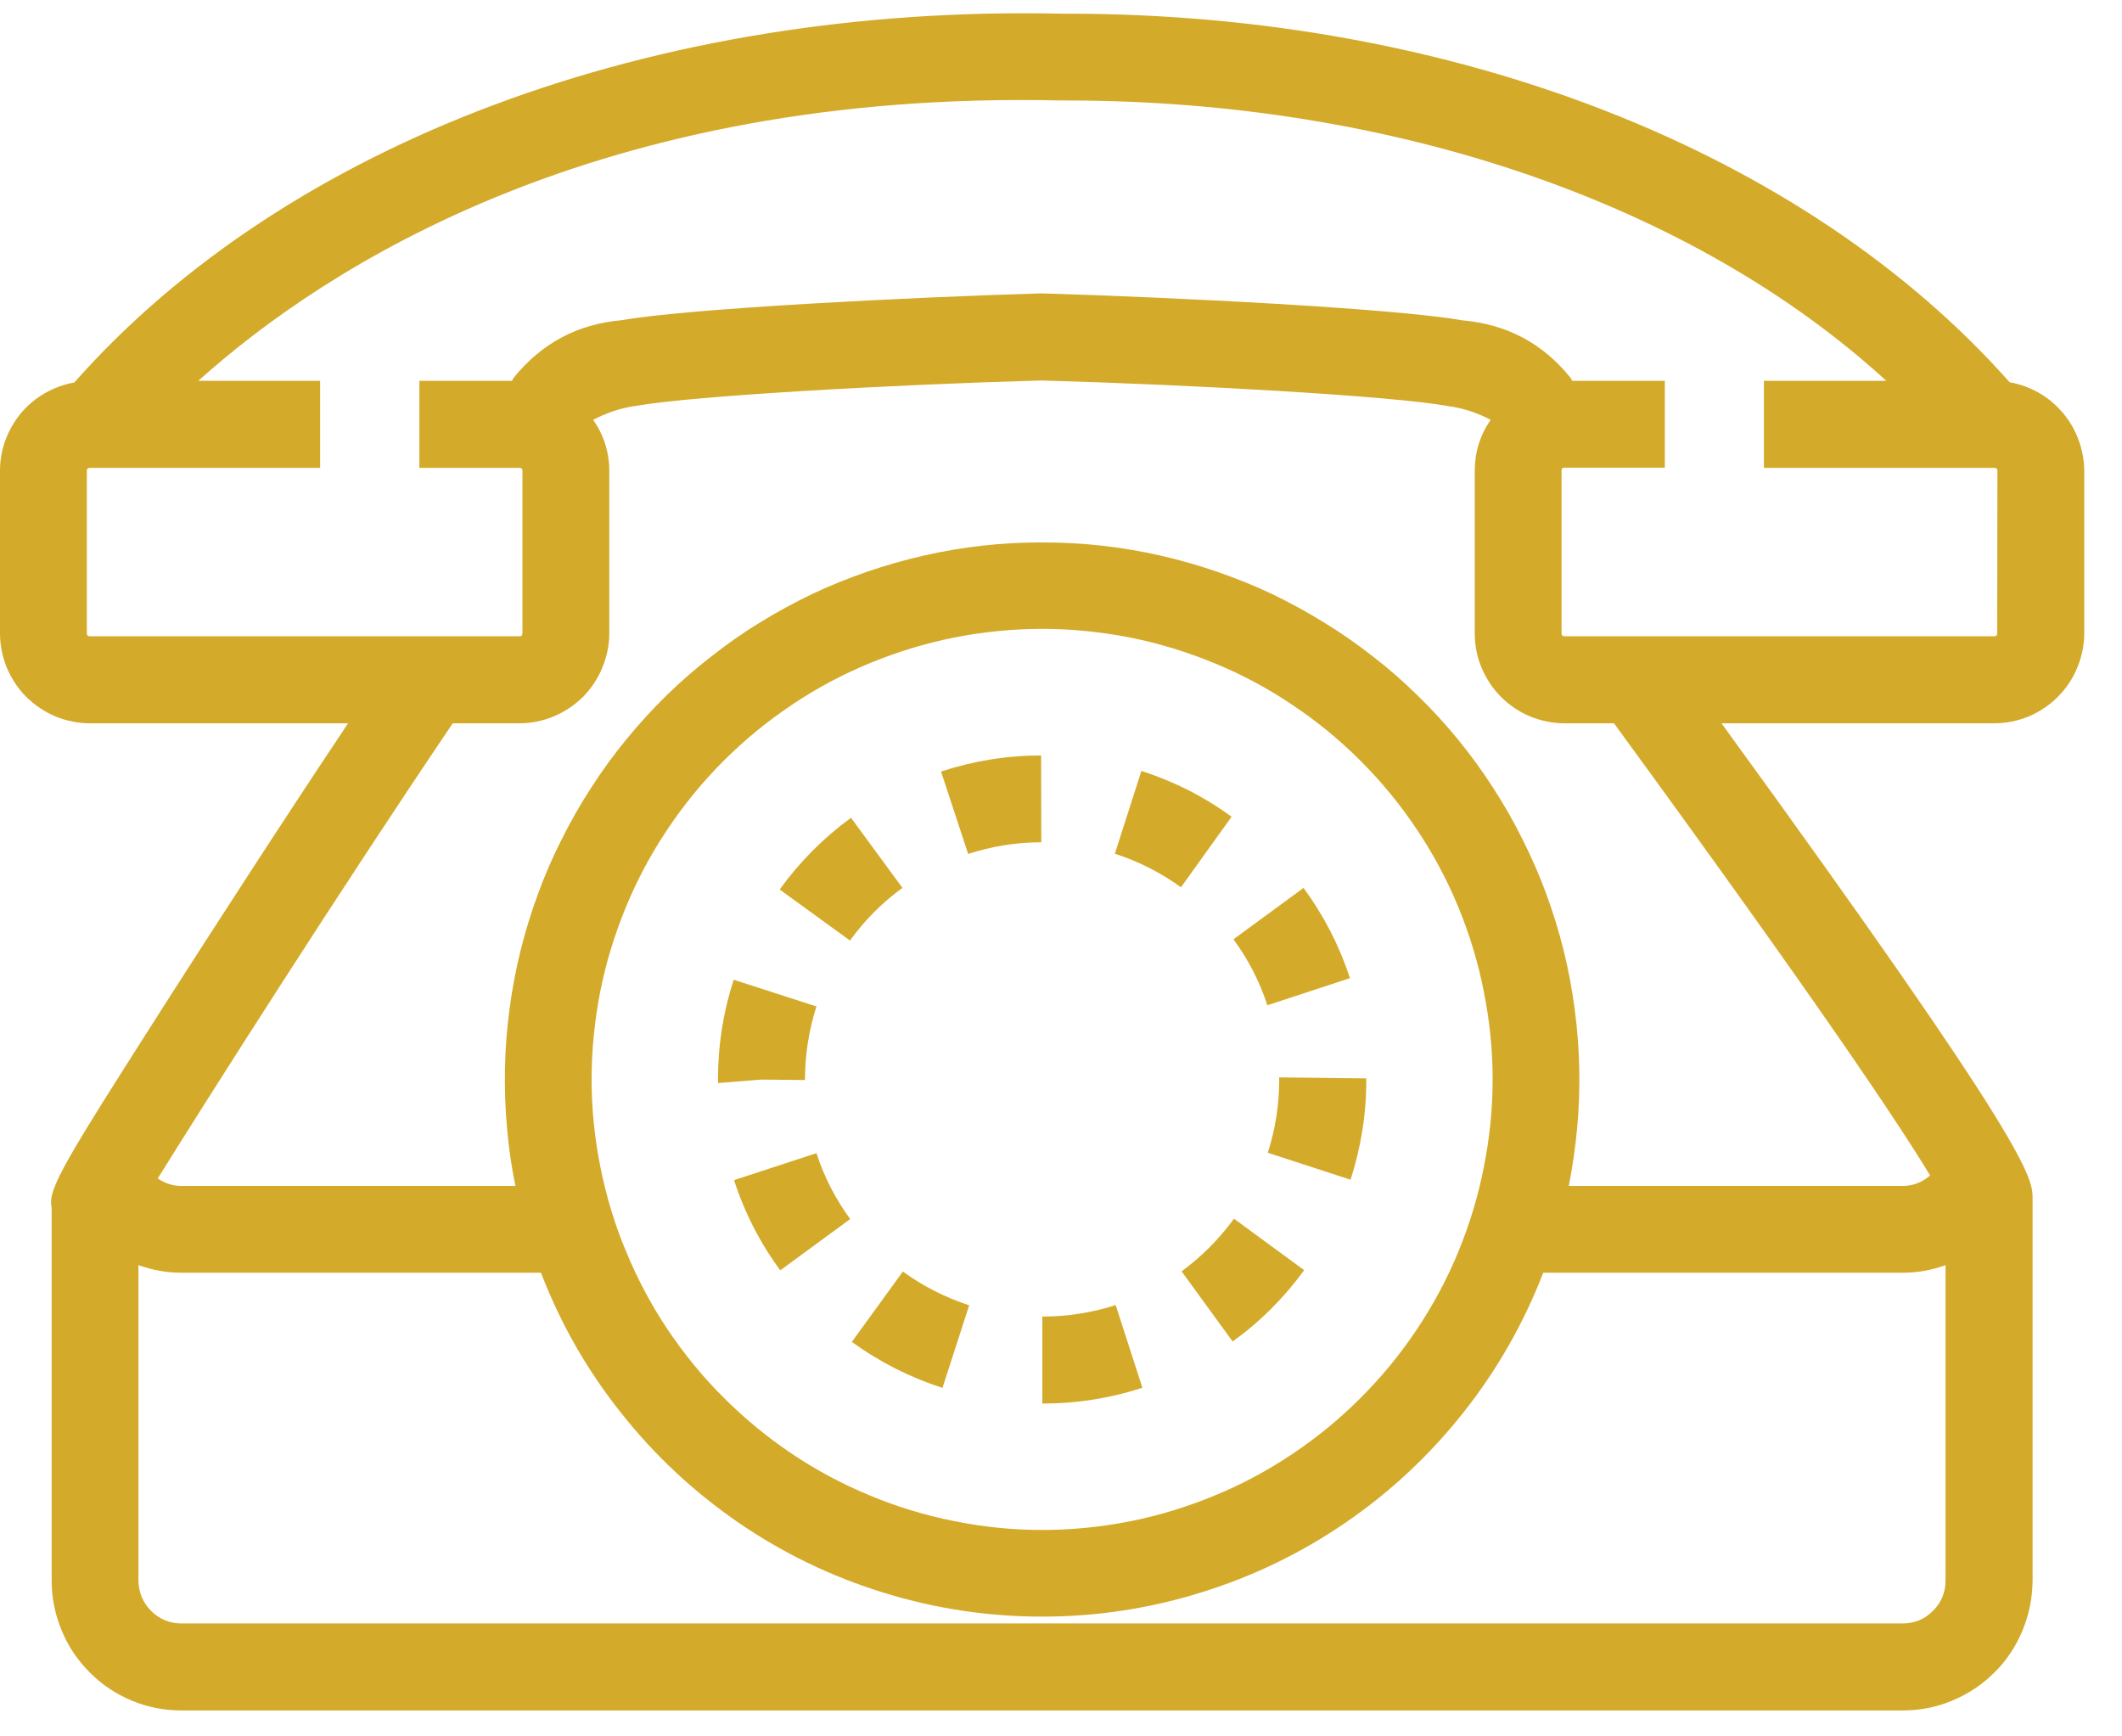 <svg xmlns="http://www.w3.org/2000/svg" xmlns:xlink="http://www.w3.org/1999/xlink" width="55" zoomAndPan="magnify" viewBox="0 0 41.25 33.75" height="45" preserveAspectRatio="xMidYMid meet" version="1.0"><defs><clipPath id="b7a8285959"><path d="M 0 0.258 L 40.512 0.258 L 40.512 33.246 L 0 33.246 Z M 0 0.258 " clip-rule="nonzero"/></clipPath></defs><g clip-path="url(#b7a8285959)"><path fill="#d4aa2a" d="M 20.262 27.277 L 20.262 25.59 C 20.75 25.59 21.223 25.516 21.688 25.367 L 22.207 26.973 C 21.578 27.18 20.926 27.281 20.262 27.281 M 23.941 15.875 C 23.406 15.484 22.82 15.188 22.188 14.984 L 21.672 16.594 C 22.133 16.742 22.562 16.961 22.957 17.246 Z M 26.242 19.012 C 26.035 18.379 25.734 17.797 25.34 17.258 L 23.977 18.258 C 24.266 18.648 24.484 19.074 24.637 19.539 Z M 22.969 24.711 L 23.961 26.074 C 24.5 25.688 24.961 25.223 25.352 24.688 L 23.988 23.688 C 23.699 24.082 23.359 24.426 22.969 24.711 M 24.867 20.984 C 24.867 21.469 24.793 21.945 24.645 22.406 L 26.254 22.93 C 26.457 22.297 26.562 21.648 26.559 20.984 L 26.559 20.961 L 24.863 20.941 Z M 18.32 26.98 L 18.84 25.371 C 18.375 25.219 17.945 25 17.551 24.715 L 16.559 26.082 C 17.098 26.473 17.684 26.77 18.312 26.973 M 15.648 20.992 L 15.648 20.953 C 15.652 20.477 15.727 20.016 15.871 19.562 L 14.262 19.043 C 14.059 19.672 13.957 20.316 13.957 20.977 L 13.961 21.051 L 14.793 20.984 Z M 17.543 17.258 L 16.543 15.895 C 16.008 16.285 15.547 16.75 15.156 17.289 L 16.523 18.281 C 16.809 17.887 17.148 17.543 17.543 17.258 M 14.27 22.938 C 14.473 23.57 14.773 24.156 15.168 24.691 L 16.527 23.695 C 16.242 23.305 16.02 22.875 15.871 22.414 Z M 20.242 16.371 L 20.238 14.684 C 19.574 14.684 18.926 14.789 18.293 14.996 L 18.82 16.598 C 19.281 16.449 19.758 16.371 20.246 16.371 M 40.516 9.152 L 40.516 12.309 C 40.516 12.543 40.469 12.766 40.379 12.98 C 40.293 13.191 40.164 13.383 40 13.547 C 39.84 13.707 39.648 13.836 39.434 13.926 C 39.223 14.012 39 14.059 38.766 14.059 L 33.465 14.059 C 39.504 22.371 39.512 22.887 39.512 23.305 L 39.512 30.723 C 39.508 31.059 39.445 31.379 39.316 31.691 C 39.188 32 39.008 32.273 38.77 32.508 C 38.531 32.746 38.258 32.926 37.949 33.055 C 37.641 33.184 37.32 33.246 36.984 33.246 L 3.527 33.246 C 3.195 33.246 2.871 33.184 2.562 33.055 C 2.254 32.926 1.98 32.746 1.746 32.508 C 1.508 32.27 1.324 32 1.199 31.691 C 1.07 31.379 1.004 31.059 1.004 30.723 L 1.004 23.473 C 0.918 23.109 1.266 22.562 3.301 19.371 C 4.051 18.203 5.387 16.125 6.766 14.059 L 1.746 14.059 C 1.516 14.059 1.293 14.012 1.078 13.926 C 0.867 13.836 0.676 13.707 0.512 13.547 C 0.348 13.383 0.223 13.191 0.133 12.98 C 0.047 12.766 0 12.543 0 12.309 L 0 9.152 C 0 8.945 0.035 8.746 0.105 8.555 C 0.18 8.359 0.277 8.188 0.41 8.027 C 0.543 7.871 0.699 7.742 0.875 7.641 C 1.055 7.539 1.246 7.469 1.445 7.434 C 5.574 2.762 12.719 0.09 20.641 0.266 L 20.75 0.266 C 28.27 0.266 35.082 2.938 39.066 7.43 C 39.266 7.465 39.457 7.535 39.637 7.637 C 39.816 7.738 39.969 7.871 40.102 8.027 C 40.234 8.184 40.336 8.359 40.406 8.551 C 40.477 8.746 40.516 8.945 40.516 9.152 M 37.82 30.723 L 37.82 24.59 C 37.551 24.688 37.273 24.738 36.984 24.738 L 30 24.738 C 29.617 25.723 29.102 26.629 28.449 27.453 C 27.793 28.281 27.035 28.992 26.164 29.59 C 25.293 30.188 24.355 30.641 23.348 30.953 C 22.344 31.266 21.312 31.422 20.258 31.422 C 19.203 31.422 18.172 31.266 17.164 30.953 C 16.156 30.641 15.219 30.188 14.348 29.59 C 13.48 28.992 12.719 28.281 12.066 27.453 C 11.41 26.629 10.895 25.723 10.516 24.738 L 3.527 24.738 C 3.242 24.738 2.965 24.688 2.691 24.59 L 2.691 30.723 C 2.695 30.953 2.777 31.148 2.938 31.312 C 3.102 31.473 3.297 31.555 3.527 31.555 L 36.984 31.555 C 37.215 31.555 37.414 31.473 37.574 31.312 C 37.738 31.148 37.82 30.949 37.82 30.719 M 20.258 29.738 C 20.832 29.738 21.402 29.68 21.965 29.57 C 22.531 29.457 23.078 29.289 23.609 29.07 C 24.141 28.852 24.645 28.582 25.121 28.262 C 25.602 27.941 26.043 27.578 26.449 27.172 C 26.855 26.766 27.219 26.324 27.539 25.844 C 27.859 25.367 28.129 24.863 28.348 24.332 C 28.566 23.801 28.734 23.254 28.844 22.688 C 28.957 22.125 29.016 21.555 29.016 20.98 C 29.016 20.406 28.957 19.836 28.844 19.273 C 28.734 18.707 28.566 18.16 28.348 17.629 C 28.129 17.098 27.859 16.594 27.539 16.117 C 27.219 15.637 26.855 15.195 26.449 14.789 C 26.043 14.383 25.602 14.02 25.121 13.699 C 24.645 13.379 24.141 13.109 23.609 12.891 C 23.078 12.672 22.531 12.504 21.965 12.391 C 21.402 12.281 20.832 12.223 20.258 12.223 C 19.684 12.223 19.113 12.281 18.551 12.391 C 17.984 12.504 17.438 12.672 16.906 12.891 C 16.375 13.109 15.871 13.379 15.395 13.699 C 14.914 14.02 14.473 14.383 14.066 14.789 C 13.66 15.195 13.297 15.637 12.977 16.117 C 12.656 16.594 12.387 17.098 12.168 17.629 C 11.949 18.16 11.781 18.707 11.668 19.273 C 11.559 19.836 11.5 20.406 11.5 20.98 C 11.5 21.555 11.559 22.125 11.672 22.688 C 11.785 23.25 11.949 23.801 12.172 24.328 C 12.391 24.859 12.66 25.367 12.98 25.844 C 13.301 26.32 13.66 26.762 14.07 27.168 C 14.477 27.574 14.918 27.938 15.395 28.258 C 15.871 28.578 16.379 28.848 16.906 29.066 C 17.438 29.289 17.984 29.453 18.551 29.566 C 19.113 29.68 19.684 29.738 20.258 29.738 M 31.371 14.059 L 30.414 14.059 C 30.184 14.059 29.961 14.012 29.746 13.926 C 29.531 13.836 29.344 13.711 29.18 13.547 C 29.016 13.383 28.891 13.191 28.801 12.98 C 28.711 12.766 28.668 12.543 28.668 12.309 L 28.668 9.152 C 28.668 8.789 28.77 8.461 28.977 8.16 C 28.711 8.02 28.434 7.93 28.137 7.891 C 27.047 7.695 23.184 7.477 20.238 7.395 C 17.312 7.477 13.461 7.695 12.375 7.887 C 12.078 7.926 11.797 8.02 11.531 8.16 C 11.738 8.457 11.844 8.789 11.844 9.152 L 11.844 12.309 C 11.844 12.543 11.797 12.766 11.707 12.98 C 11.621 13.191 11.492 13.383 11.332 13.547 C 11.168 13.707 10.977 13.836 10.762 13.926 C 10.551 14.012 10.328 14.059 10.094 14.059 L 8.801 14.059 C 6.621 17.281 4.094 21.254 3.066 22.906 C 3.207 23 3.359 23.051 3.527 23.051 L 10.02 23.051 C 9.941 22.676 9.887 22.293 9.855 21.91 C 9.82 21.527 9.809 21.141 9.816 20.754 C 9.824 20.371 9.855 19.984 9.906 19.605 C 9.957 19.223 10.027 18.844 10.121 18.469 C 10.215 18.094 10.328 17.727 10.461 17.367 C 10.594 17.004 10.746 16.652 10.922 16.309 C 11.094 15.961 11.285 15.629 11.496 15.305 C 11.703 14.98 11.93 14.672 12.176 14.371 C 12.418 14.074 12.68 13.789 12.953 13.52 C 13.23 13.25 13.52 12.996 13.824 12.762 C 14.129 12.523 14.441 12.301 14.77 12.102 C 15.098 11.898 15.438 11.715 15.785 11.547 C 16.133 11.383 16.492 11.238 16.855 11.113 C 17.219 10.988 17.59 10.883 17.965 10.797 C 18.34 10.711 18.723 10.648 19.105 10.605 C 19.488 10.562 19.871 10.543 20.258 10.543 C 20.645 10.543 21.027 10.562 21.41 10.605 C 21.793 10.648 22.172 10.711 22.551 10.797 C 22.926 10.883 23.297 10.988 23.66 11.113 C 24.023 11.238 24.383 11.383 24.73 11.547 C 25.078 11.715 25.414 11.898 25.742 12.102 C 26.07 12.301 26.387 12.523 26.691 12.762 C 26.996 12.996 27.285 13.25 27.559 13.52 C 27.836 13.789 28.098 14.074 28.34 14.371 C 28.586 14.672 28.812 14.98 29.02 15.305 C 29.23 15.629 29.422 15.961 29.594 16.309 C 29.766 16.652 29.922 17.004 30.055 17.367 C 30.188 17.727 30.301 18.094 30.395 18.469 C 30.488 18.844 30.559 19.223 30.609 19.605 C 30.66 19.984 30.691 20.371 30.699 20.754 C 30.707 21.141 30.695 21.527 30.66 21.91 C 30.625 22.293 30.57 22.676 30.496 23.051 L 36.984 23.051 C 37.188 23.051 37.367 22.98 37.52 22.848 C 36.941 21.887 35.406 19.578 31.375 14.059 M 38.828 9.152 C 38.828 9.113 38.809 9.094 38.77 9.094 L 34.289 9.094 L 34.289 7.402 L 36.668 7.402 C 32.91 3.965 27.109 1.953 20.727 1.953 L 20.625 1.953 C 11.629 1.746 6.32 5.188 3.855 7.402 L 6.223 7.402 L 6.223 9.094 L 1.746 9.094 C 1.707 9.094 1.688 9.113 1.688 9.152 L 1.688 12.309 C 1.688 12.348 1.707 12.367 1.746 12.367 L 10.102 12.367 C 10.137 12.367 10.156 12.348 10.156 12.309 L 10.156 9.152 C 10.156 9.113 10.137 9.094 10.102 9.094 L 8.152 9.094 L 8.152 7.402 L 9.953 7.402 C 9.965 7.383 9.973 7.363 9.984 7.344 C 10.527 6.672 11.23 6.297 12.09 6.223 C 13.41 5.992 17.719 5.777 20.219 5.703 L 20.266 5.703 C 22.773 5.777 27.105 5.992 28.43 6.227 C 29.289 6.301 29.988 6.672 30.531 7.344 C 30.543 7.363 30.551 7.383 30.562 7.402 L 32.363 7.402 L 32.363 9.09 L 30.414 9.09 C 30.375 9.09 30.355 9.109 30.355 9.148 L 30.355 12.309 C 30.355 12.348 30.375 12.367 30.414 12.367 L 38.766 12.367 C 38.805 12.367 38.824 12.348 38.824 12.309 Z M 38.828 9.152 " fill-opacity="1" fill-rule="nonzero"/></g></svg>